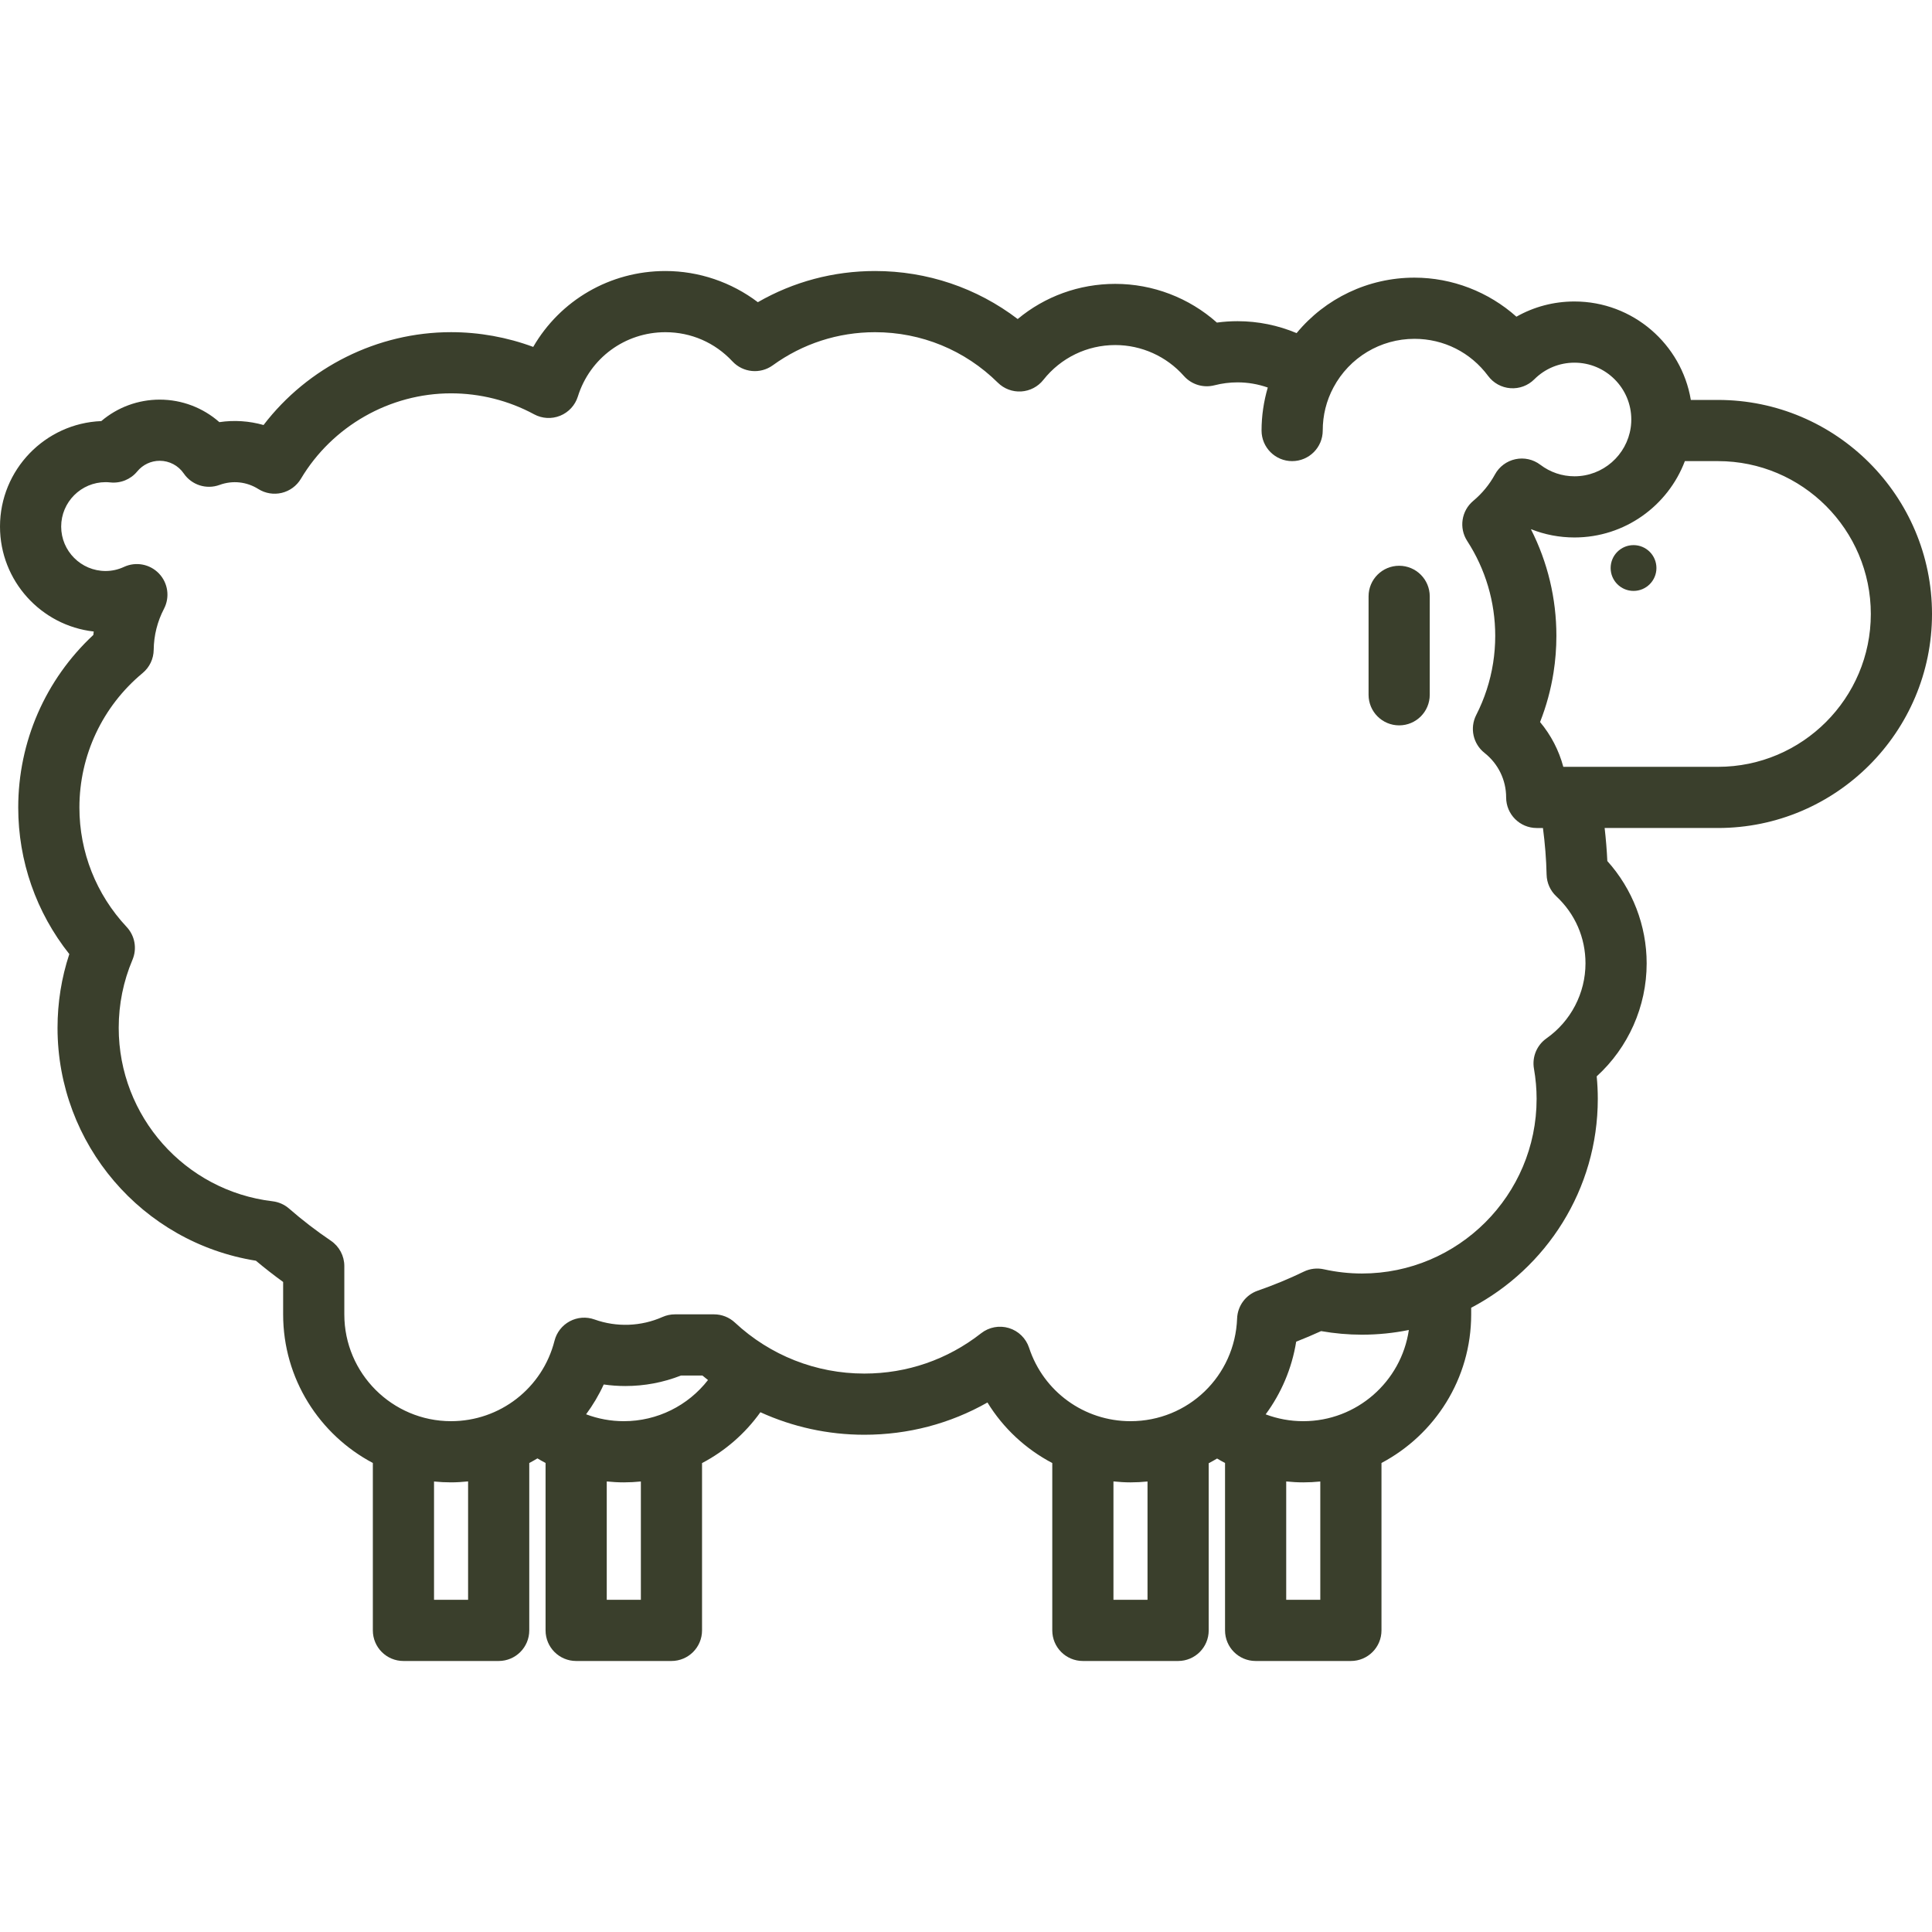 <svg width="800" height="800" viewBox="0 0 800 800" fill="none" xmlns="http://www.w3.org/2000/svg">
<g clip-path="url(#clip0_3012_902)">
<path d="M711.372 165.604H700.141C696.274 142.501 676.138 124.837 651.953 124.837C643.394 124.837 635.169 127.025 627.918 131.136C616.403 120.858 601.33 114.967 585.686 114.967C566.563 114.967 548.786 123.534 536.894 137.933C529.202 134.704 520.932 132.997 512.441 132.997C509.58 132.997 506.721 133.189 503.891 133.575C492.362 123.314 477.39 117.547 461.805 117.547C446.827 117.547 432.652 122.742 421.405 132.103C404.495 119.209 383.934 112.223 362.337 112.223C345.126 112.223 328.538 116.659 313.807 125.131C302.868 116.839 289.388 112.223 275.529 112.223C252.51 112.223 231.928 124.417 220.793 143.648C209.957 139.633 198.403 137.543 186.771 137.543C156.298 137.543 127.47 152.037 109.129 175.992C103.237 174.312 96.956 173.881 90.837 174.8C84.087 168.854 75.337 165.476 66.144 165.476C57.175 165.476 48.648 168.656 41.944 174.364C18.656 175.293 0 194.532 0 218.045C0 240.495 17.006 259.046 38.812 261.498C38.752 261.97 38.697 262.445 38.647 262.92C18.814 281.385 7.548 307.121 7.548 334.384C7.548 356.573 15.008 377.831 28.701 395.06C25.462 404.882 23.823 415.129 23.823 425.619C23.823 473.751 58.865 514.519 105.965 522.036C109.598 525.083 113.369 528.026 117.242 530.835V544.288C117.242 570.936 132.322 594.119 154.387 605.786V675.113C154.387 682.11 160.056 687.78 167.054 687.78H206.49C213.487 687.78 219.156 682.111 219.156 675.113V605.802C220.304 605.199 221.429 604.557 222.539 603.889C223.643 604.553 224.768 605.182 225.907 605.782V675.113C225.907 682.11 231.576 687.78 238.575 687.78H278.032C285.029 687.78 290.699 682.111 290.699 675.113V605.835C300.217 600.835 308.517 593.654 314.865 584.774C328.24 590.866 342.859 594.1 357.884 594.1C376.032 594.1 393.402 589.521 408.882 580.741C415.457 591.455 424.78 600.057 435.726 605.811V675.113C435.726 682.11 441.394 687.78 448.393 687.78H487.83C494.827 687.78 500.497 682.111 500.497 675.113V605.891C501.676 605.275 502.835 604.624 503.971 603.944C505.052 604.589 506.149 605.202 507.262 605.788V675.113C507.262 682.11 512.93 687.78 519.929 687.78H559.374C566.371 687.78 572.041 682.111 572.041 675.113V605.786C594.105 594.119 609.185 570.936 609.185 544.288V541.516C640.319 525.169 661.614 492.533 661.614 454.996C661.614 451.926 661.463 448.818 661.158 445.698C674.233 433.774 681.847 416.798 681.847 398.907C681.847 383.266 675.971 368.11 665.563 356.54C665.347 351.968 664.966 347.401 664.447 342.857H711.375C760.244 342.857 800.003 303.099 800.003 254.231C799.998 205.364 760.241 165.604 711.372 165.604ZM193.825 662.446H179.722V613.458C182.04 613.694 184.393 613.814 186.773 613.814C189.153 613.814 191.498 613.65 193.826 613.418V662.446H193.825ZM265.368 662.446H251.242V613.438C253.585 613.678 255.945 613.816 258.317 613.816C260.692 613.816 263.043 613.686 265.37 613.452V662.446H265.368ZM258.314 588.482C252.87 588.482 247.618 587.494 242.69 585.63C245.514 581.81 247.975 577.686 249.987 573.283C252.945 573.708 255.932 573.922 258.934 573.922C266.892 573.922 274.635 572.461 281.992 569.575H290.857C291.613 570.216 292.393 570.825 293.165 571.441C284.926 582.035 272.184 588.482 258.314 588.482ZM475.162 662.446H461.057V613.425C463.383 613.66 465.733 613.818 468.112 613.818C470.493 613.818 472.844 613.688 475.163 613.457V662.446H475.162ZM546.705 662.446H546.704H532.591V613.438C534.932 613.678 537.288 613.816 539.654 613.816C542.033 613.816 544.386 613.696 546.705 613.46V662.446ZM539.652 588.482C534.23 588.482 528.996 587.504 524.083 585.654C530.482 576.98 534.921 566.744 536.722 555.561C540.216 554.19 543.663 552.729 547.044 551.182C552.655 552.166 558.322 552.665 563.943 552.665C570.593 552.665 577.091 551.993 583.372 550.719C580.25 572.052 561.839 588.482 539.652 588.482ZM640.361 429.973C636.355 432.794 634.335 437.673 635.177 442.501C635.908 446.702 636.278 450.908 636.278 454.998C636.278 494.883 603.828 527.332 563.946 527.332C558.704 527.332 553.396 526.743 548.165 525.582C545.38 524.963 542.466 525.304 539.897 526.547C533.766 529.518 527.332 532.177 520.771 534.451C515.833 536.161 512.454 540.73 512.261 545.952C511.38 569.8 491.987 588.482 468.11 588.482C448.965 588.482 432.091 576.266 426.123 558.086C424.834 554.163 421.715 551.115 417.765 549.918C413.805 548.719 409.526 549.522 406.276 552.068C392.334 562.991 375.599 568.765 357.884 568.765C337.937 568.765 318.91 561.266 304.309 547.647C301.963 545.46 298.876 544.243 295.67 544.243H279.463C277.693 544.243 275.942 544.615 274.324 545.332C265.492 549.255 255.368 549.657 246.164 546.361C242.804 545.157 239.092 545.425 235.937 547.107C232.787 548.783 230.489 551.716 229.614 555.175C224.648 574.783 207.031 588.48 186.771 588.48C162.401 588.48 142.576 568.655 142.576 544.285V524.249C142.576 520.046 140.492 516.118 137.009 513.76C130.954 509.662 125.133 505.185 119.709 500.455C117.787 498.782 115.408 497.724 112.876 497.424C76.551 493.118 49.158 462.249 49.158 425.619C49.158 415.832 51.077 406.346 54.856 397.421C56.812 392.807 55.864 387.476 52.436 383.82C39.825 370.36 32.881 352.804 32.881 334.385C32.881 312.798 42.423 292.498 59.064 278.69C61.923 276.318 63.597 272.812 63.641 269.096C63.714 263.114 65.148 257.385 67.909 252.076C70.408 247.267 69.572 241.403 65.828 237.484C62.083 233.565 56.266 232.464 51.347 234.74C48.914 235.868 46.348 236.44 43.725 236.44C33.583 236.44 25.331 228.189 25.331 218.045C25.331 207.903 33.583 199.651 43.725 199.651C44.344 199.651 44.997 199.687 45.666 199.761C49.914 200.209 54.109 198.512 56.823 195.212C59.126 192.409 62.525 190.801 66.142 190.801C70.115 190.801 73.836 192.768 76.097 196.064C79.37 200.843 85.469 202.789 90.906 200.798C96.364 198.798 102.214 199.498 106.959 202.487C109.85 204.307 113.35 204.882 116.67 204.089C119.992 203.29 122.848 201.186 124.597 198.253C137.59 176.429 161.415 162.873 186.771 162.873C198.781 162.873 210.67 165.873 221.154 171.55C224.487 173.353 228.443 173.573 231.954 172.148C235.462 170.723 238.148 167.804 239.278 164.19C244.253 148.258 258.821 137.556 275.529 137.556C286.164 137.556 296.026 141.851 303.296 149.647C307.657 154.32 314.81 155.012 319.987 151.268C332.379 142.297 347.024 137.556 362.337 137.556C381.495 137.556 399.552 144.979 413.184 158.458C415.746 160.99 419.26 162.311 422.859 162.093C426.454 161.873 429.787 160.136 432.023 157.311C439.283 148.139 450.138 142.878 461.807 142.878C472.658 142.878 483.018 147.543 490.227 155.681C493.383 159.24 498.268 160.731 502.874 159.543C505.994 158.739 509.215 158.329 512.443 158.329C516.755 158.329 520.971 159.073 524.961 160.467C523.277 166.231 522.383 172.234 522.383 178.273C522.383 185.27 528.052 190.94 535.049 190.94C542.044 190.94 547.716 185.272 547.716 178.273C547.716 171.953 549.211 165.95 552.158 160.431C558.786 148.014 571.635 140.303 585.689 140.303C597.825 140.303 608.944 145.901 616.197 155.665C618.393 158.622 621.766 160.475 625.436 160.743C629.116 161.014 632.718 159.673 635.319 157.07C639.769 152.623 645.678 150.175 651.96 150.175C664.932 150.175 675.485 160.726 675.485 173.698C675.485 174.572 675.438 175.432 675.344 176.281C675.303 176.537 675.269 176.797 675.244 177.056C673.61 188.443 663.791 197.223 651.958 197.223C646.828 197.223 641.932 195.568 637.797 192.436C634.86 190.207 631.094 189.367 627.494 190.147C623.888 190.918 620.799 193.222 619.033 196.456C616.749 200.637 613.721 204.321 610.038 207.404C605.13 211.512 604.058 218.634 607.538 224.006C615.127 235.718 619.141 249.296 619.141 263.271C619.141 267.067 618.844 270.871 618.26 274.582C617.08 282.062 614.727 289.29 611.271 296.068C608.528 301.448 609.963 308.013 614.699 311.759C620.394 316.262 623.661 322.982 623.661 330.196C623.661 337.193 629.333 342.863 636.328 342.863H638.903C639.741 349.257 640.271 355.713 640.416 362.173C640.492 365.584 641.941 368.823 644.438 371.151C652.228 378.421 656.517 388.28 656.517 398.913C656.511 411.235 650.474 422.849 640.361 429.973ZM711.372 317.528H647.333C645.516 310.731 642.241 304.413 637.707 298.984C640.302 292.393 642.171 285.546 643.277 278.532C644.069 273.518 644.469 268.384 644.469 263.271C644.469 247.875 640.861 232.831 633.964 219.22L634.028 219.145C639.686 221.393 645.733 222.554 651.952 222.554C672.824 222.554 690.685 209.395 697.667 190.939H711.37C746.27 190.939 774.666 219.334 774.666 254.235C774.666 289.134 746.274 317.528 711.372 317.528Z" fill="#3A3F2C"/>
<path d="M676.41 225.723C671.175 225.723 666.932 229.967 666.932 235.204C666.932 240.442 671.177 244.684 676.41 244.684C681.65 244.684 685.893 240.44 685.893 235.204C685.894 229.967 681.649 225.723 676.41 225.723Z" fill="#3A3F2C"/>
<path d="M579.361 234.27C572.364 234.27 566.695 239.939 566.695 246.937V287.693C566.695 294.69 572.364 300.36 579.361 300.36C586.358 300.36 592.028 294.692 592.028 287.693V246.937C592.026 239.94 586.355 234.27 579.361 234.27Z" fill="#3A3F2C"/>
</g>
<defs>
<clipPath id="clip0_3012_902">
<rect width="800" height="800" fill="white"/>
</clipPath>
</defs>
</svg>

